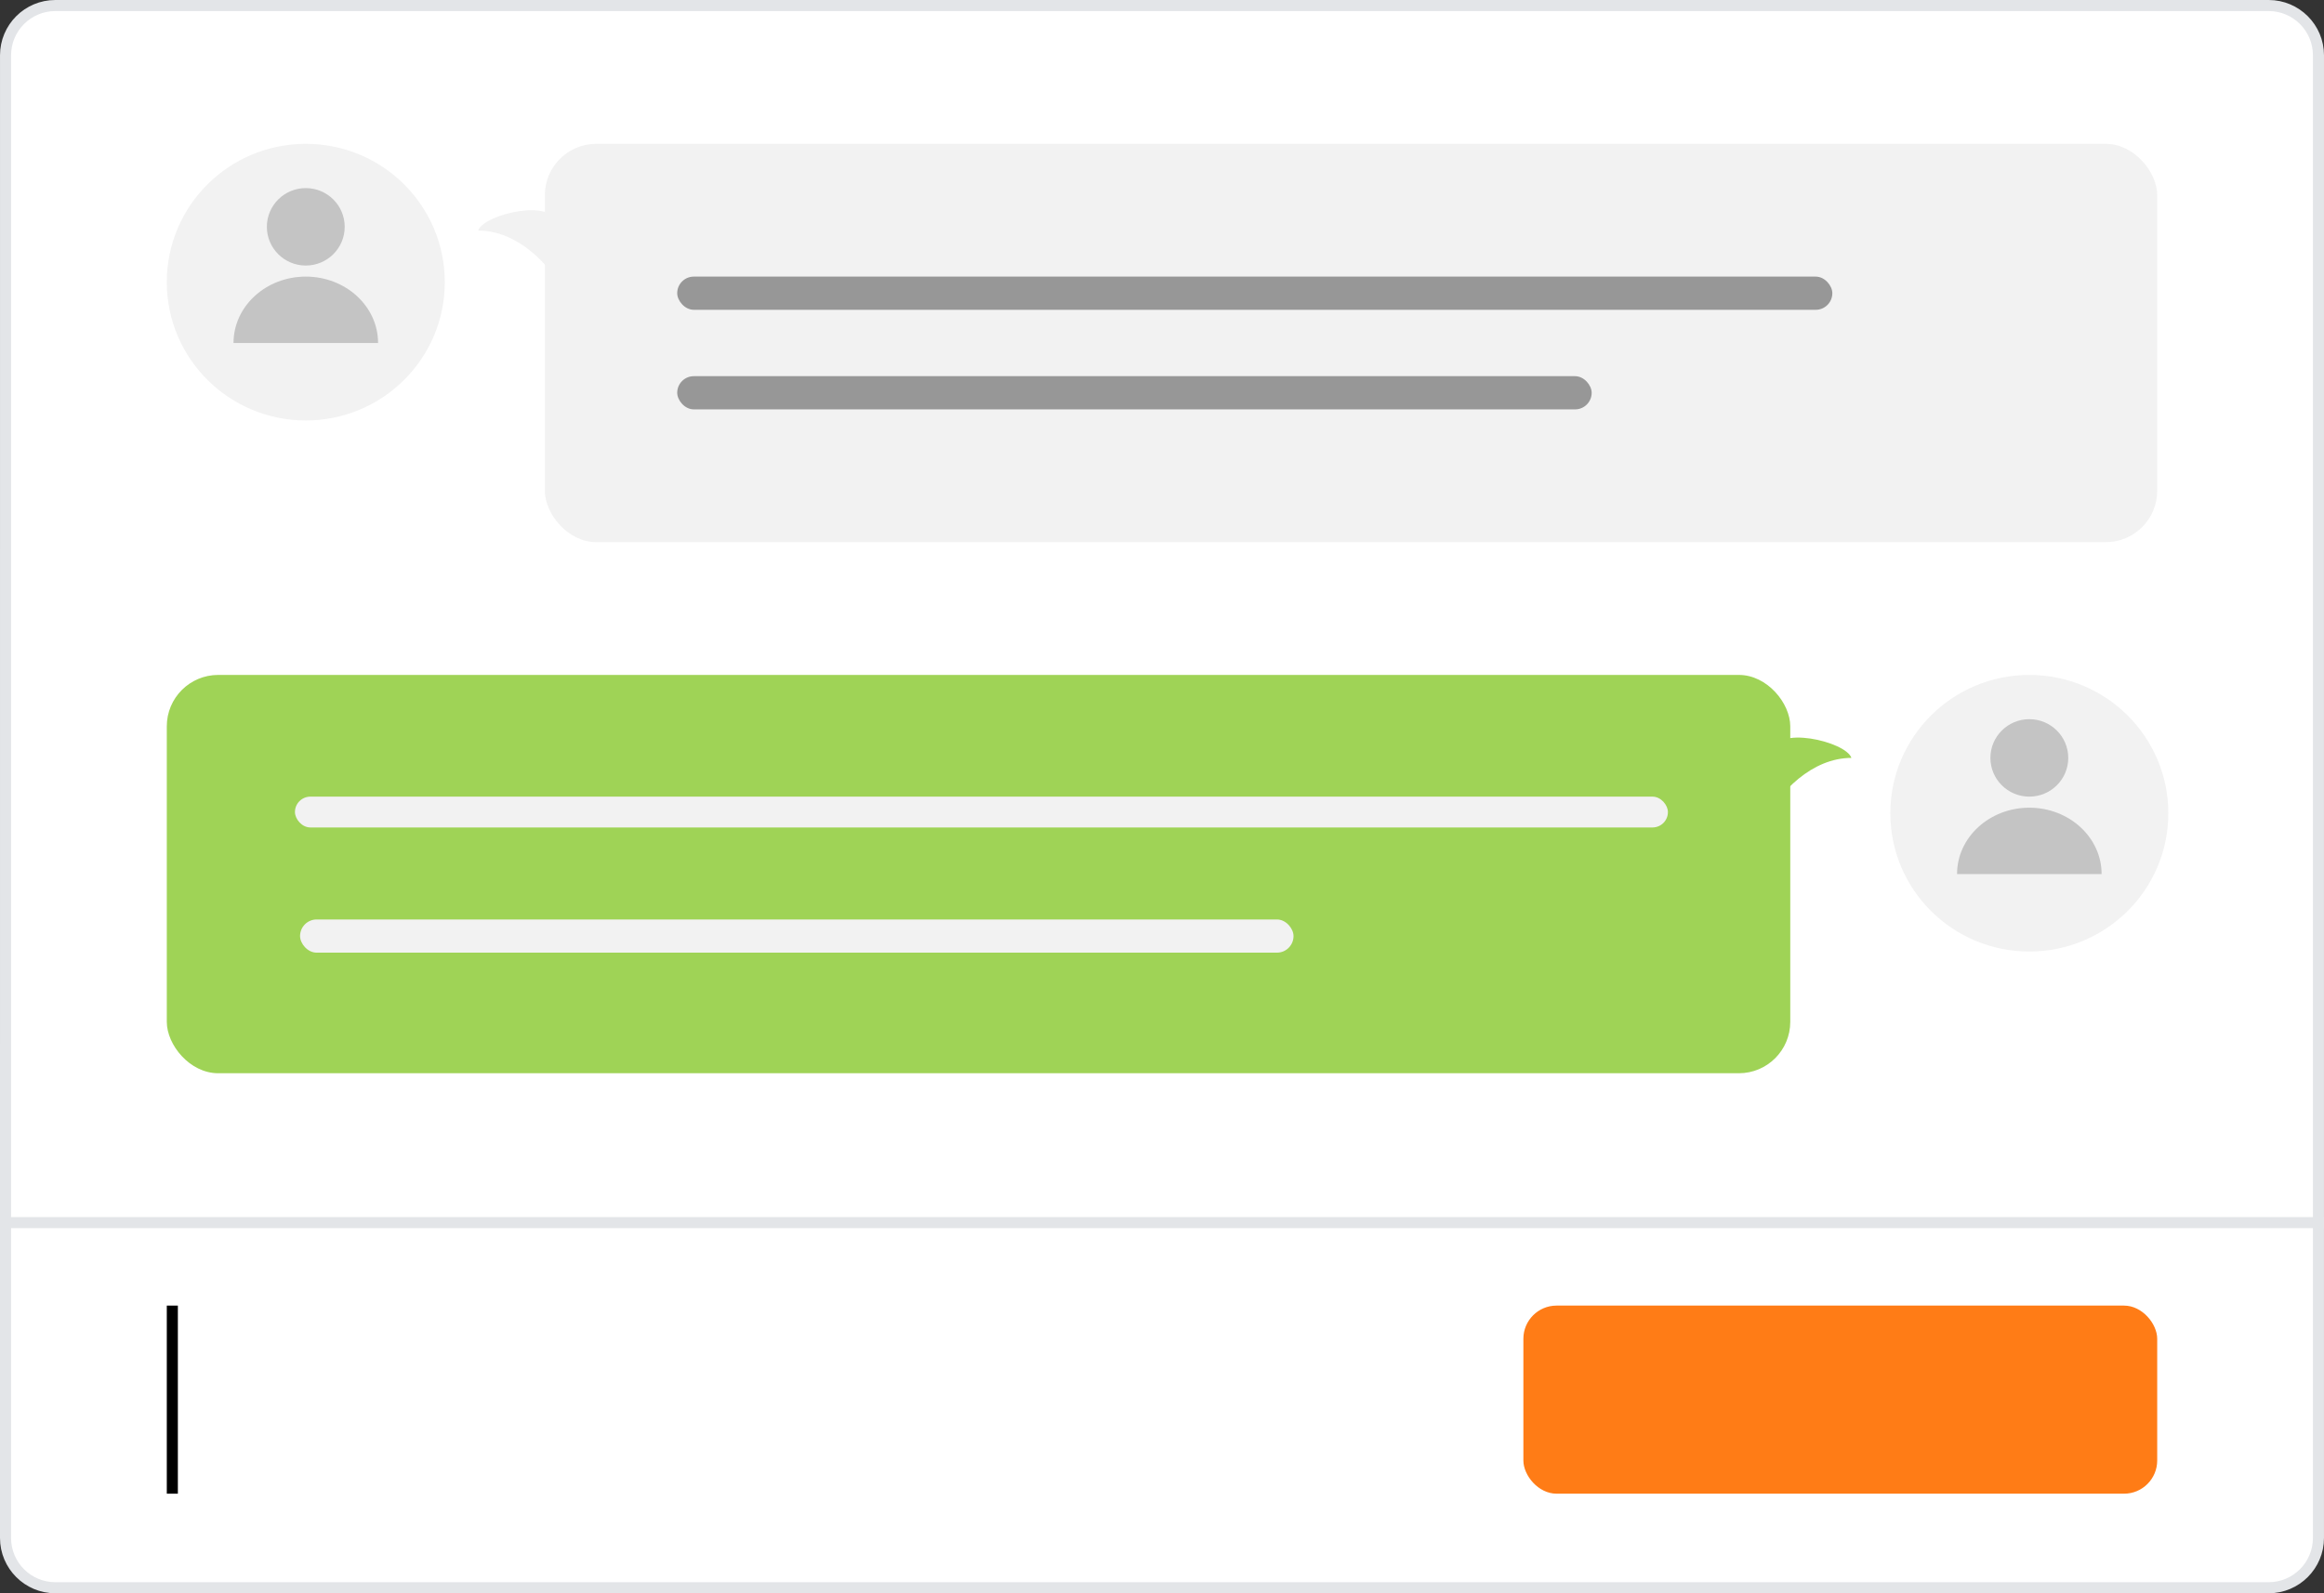 <?xml version="1.0" encoding="UTF-8"?> <svg xmlns="http://www.w3.org/2000/svg" width="210" height="144" viewBox="0 0 210 144" fill="none"><rect x="0" y="0" width="210" height="144" fill="#333333" stroke="none"/> <path d="M209.499 139C209.499 141.485 207.484 143.5 204.999 143.5L5 143.5C2.515 143.5 0.5 141.485 0.5 139L0.501 5C0.501 2.515 2.516 0.5 5.001 0.5L205 0.5C207.485 0.5 209.5 2.515 209.5 5L209.499 139Z" fill="white" stroke="#E3E5E8"></path> <rect x="137.655" y="118" width="57.273" height="17" rx="3" fill="#FF7C16"></rect> <rect x="15.072" y="61" width="146.699" height="36" rx="4.644" fill="#9FD356"></rect> <rect x="26.652" y="72" width="124.064" height="2.787" rx="1.393" fill="#F2F2F2"></rect> <rect x="27.114" y="83.102" width="89.771" height="3" rx="1.5" fill="#F2F2F2"></rect> <rect x="49.234" y="13" width="145.694" height="36" rx="4.644" fill="#F2F2F2"></rect> <rect x="61.194" y="25" width="104.378" height="3" rx="1.5" fill="#979797"></rect> <rect x="61.194" y="34" width="82.632" height="3" rx="1.5" fill="#979797"></rect> <path d="M167.296 68.5C166.794 67 160.263 65.5 160.263 68C159.928 70.667 158.359 76.289 159.258 74.5C160.765 71.5 163.779 68.5 167.296 68.5Z" fill="#9FD356"></path> <path d="M43.206 20.837C43.708 19.337 50.239 17.837 50.239 20.337C50.574 23.004 52.143 28.625 51.244 26.837C49.737 23.837 46.723 20.837 43.206 20.837Z" fill="#F2F2F2"></path> <ellipse cx="27.632" cy="25.5" rx="12.56" ry="12.5" fill="#F2F2F2"></ellipse> <ellipse cx="27.631" cy="20.5" rx="3.517" ry="3.5" fill="#C4C4C4"></ellipse> <path d="M27.632 25C24.025 25 21.101 27.686 21.101 31H34.163C34.163 27.686 31.239 25 27.632 25Z" fill="#C4C4C4"></path> <ellipse cx="183.373" cy="73.5" rx="12.56" ry="12.5" fill="#F2F2F2"></ellipse> <ellipse cx="183.373" cy="68.5" rx="3.517" ry="3.5" fill="#C4C4C4"></ellipse> <path d="M183.373 73C179.766 73 176.842 75.686 176.842 79H189.904C189.904 75.686 186.98 73 183.373 73Z" fill="#C4C4C4"></path> <line x1="-4.39205e-08" y1="110.5" x2="210" y2="110.5" stroke="#E3E5E8"></line> <line x1="15.572" y1="118" x2="15.572" y2="135" stroke="black"></line> </svg> 